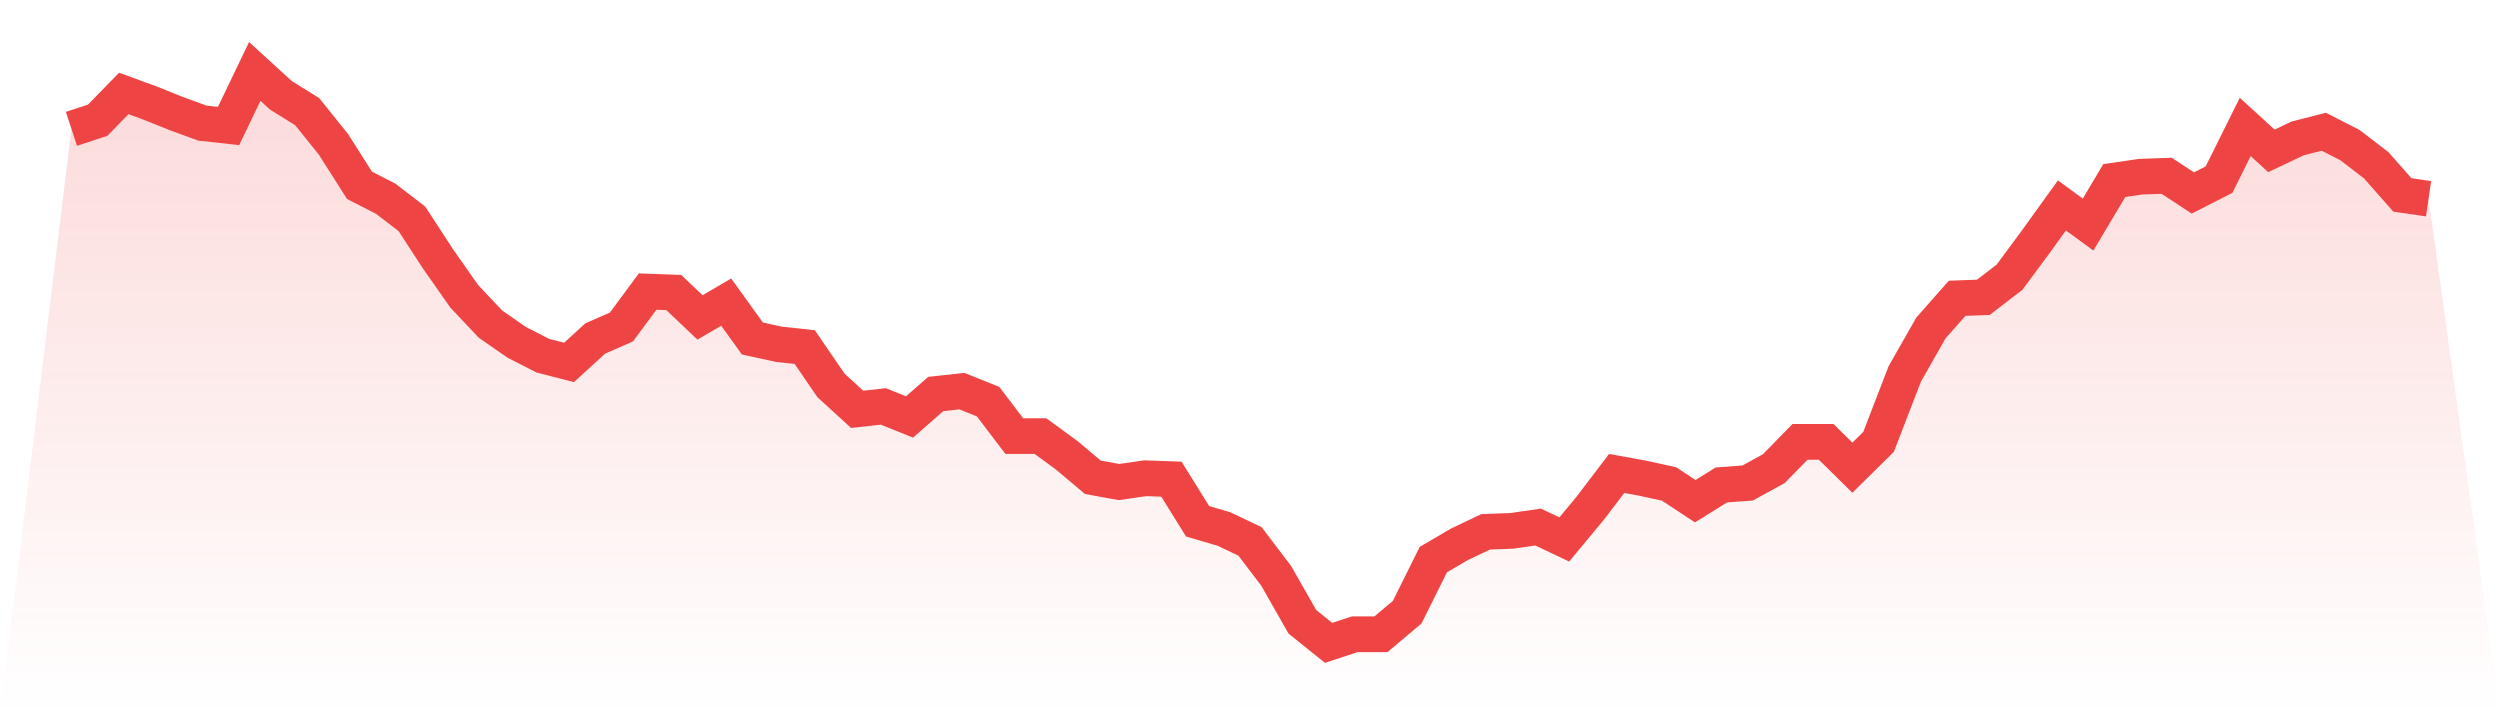 <svg viewBox="0 0 140 40" xmlns="http://www.w3.org/2000/svg">
<defs>
<linearGradient id="gradient" x1="0" x2="0" y1="0" y2="1">
<stop offset="0%" stop-color="#ef4444" stop-opacity="0.2"/>
<stop offset="100%" stop-color="#ef4444" stop-opacity="0"/>
</linearGradient>
</defs>
<path d="M4,7.216 L4,7.216 L5.467,6.734 L6.933,5.233 L8.4,5.769 L9.867,6.358 L11.333,6.894 L12.8,7.055 L14.267,4 L15.733,5.34 L17.2,6.251 L18.667,8.074 L20.133,10.379 L21.6,11.129 L23.067,12.255 L24.533,14.506 L26,16.596 L27.467,18.151 L28.933,19.169 L30.4,19.92 L31.867,20.295 L33.333,18.955 L34.8,18.312 L36.267,16.328 L37.733,16.382 L39.2,17.776 L40.667,16.918 L42.133,18.955 L43.6,19.276 L45.067,19.437 L46.533,21.581 L48,22.921 L49.467,22.76 L50.933,23.35 L52.4,22.064 L53.867,21.903 L55.333,22.492 L56.8,24.422 L58.267,24.422 L59.733,25.494 L61.2,26.727 L62.667,26.995 L64.133,26.781 L65.6,26.834 L67.067,29.193 L68.533,29.621 L70,30.318 L71.467,32.248 L72.933,34.821 L74.4,36 L75.867,35.518 L77.333,35.518 L78.8,34.285 L80.267,31.337 L81.733,30.479 L83.2,29.782 L84.667,29.729 L86.133,29.514 L87.6,30.211 L89.067,28.442 L90.533,26.513 L92,26.781 L93.467,27.102 L94.933,28.067 L96.4,27.156 L97.867,27.049 L99.333,26.245 L100.8,24.744 L102.267,24.744 L103.733,26.191 L105.2,24.744 L106.667,20.938 L108.133,18.365 L109.6,16.704 L111.067,16.65 L112.533,15.524 L114,13.541 L115.467,11.504 L116.933,12.576 L118.4,10.111 L119.867,9.896 L121.333,9.843 L122.8,10.807 L124.267,10.057 L125.733,7.109 L127.2,8.449 L128.667,7.752 L130.133,7.377 L131.6,8.127 L133.067,9.253 L134.533,10.915 L136,11.129 L140,40 L0,40 z" fill="url(#gradient)"/>
<path d="M4,7.216 L4,7.216 L5.467,6.734 L6.933,5.233 L8.4,5.769 L9.867,6.358 L11.333,6.894 L12.8,7.055 L14.267,4 L15.733,5.34 L17.2,6.251 L18.667,8.074 L20.133,10.379 L21.6,11.129 L23.067,12.255 L24.533,14.506 L26,16.596 L27.467,18.151 L28.933,19.169 L30.4,19.92 L31.867,20.295 L33.333,18.955 L34.8,18.312 L36.267,16.328 L37.733,16.382 L39.2,17.776 L40.667,16.918 L42.133,18.955 L43.6,19.276 L45.067,19.437 L46.533,21.581 L48,22.921 L49.467,22.76 L50.933,23.35 L52.4,22.064 L53.867,21.903 L55.333,22.492 L56.8,24.422 L58.267,24.422 L59.733,25.494 L61.2,26.727 L62.667,26.995 L64.133,26.781 L65.6,26.834 L67.067,29.193 L68.533,29.621 L70,30.318 L71.467,32.248 L72.933,34.821 L74.4,36 L75.867,35.518 L77.333,35.518 L78.8,34.285 L80.267,31.337 L81.733,30.479 L83.2,29.782 L84.667,29.729 L86.133,29.514 L87.6,30.211 L89.067,28.442 L90.533,26.513 L92,26.781 L93.467,27.102 L94.933,28.067 L96.4,27.156 L97.867,27.049 L99.333,26.245 L100.8,24.744 L102.267,24.744 L103.733,26.191 L105.2,24.744 L106.667,20.938 L108.133,18.365 L109.6,16.704 L111.067,16.65 L112.533,15.524 L114,13.541 L115.467,11.504 L116.933,12.576 L118.4,10.111 L119.867,9.896 L121.333,9.843 L122.8,10.807 L124.267,10.057 L125.733,7.109 L127.2,8.449 L128.667,7.752 L130.133,7.377 L131.6,8.127 L133.067,9.253 L134.533,10.915 L136,11.129" fill="none" stroke="#ef4444" stroke-width="2"/>
</svg>
